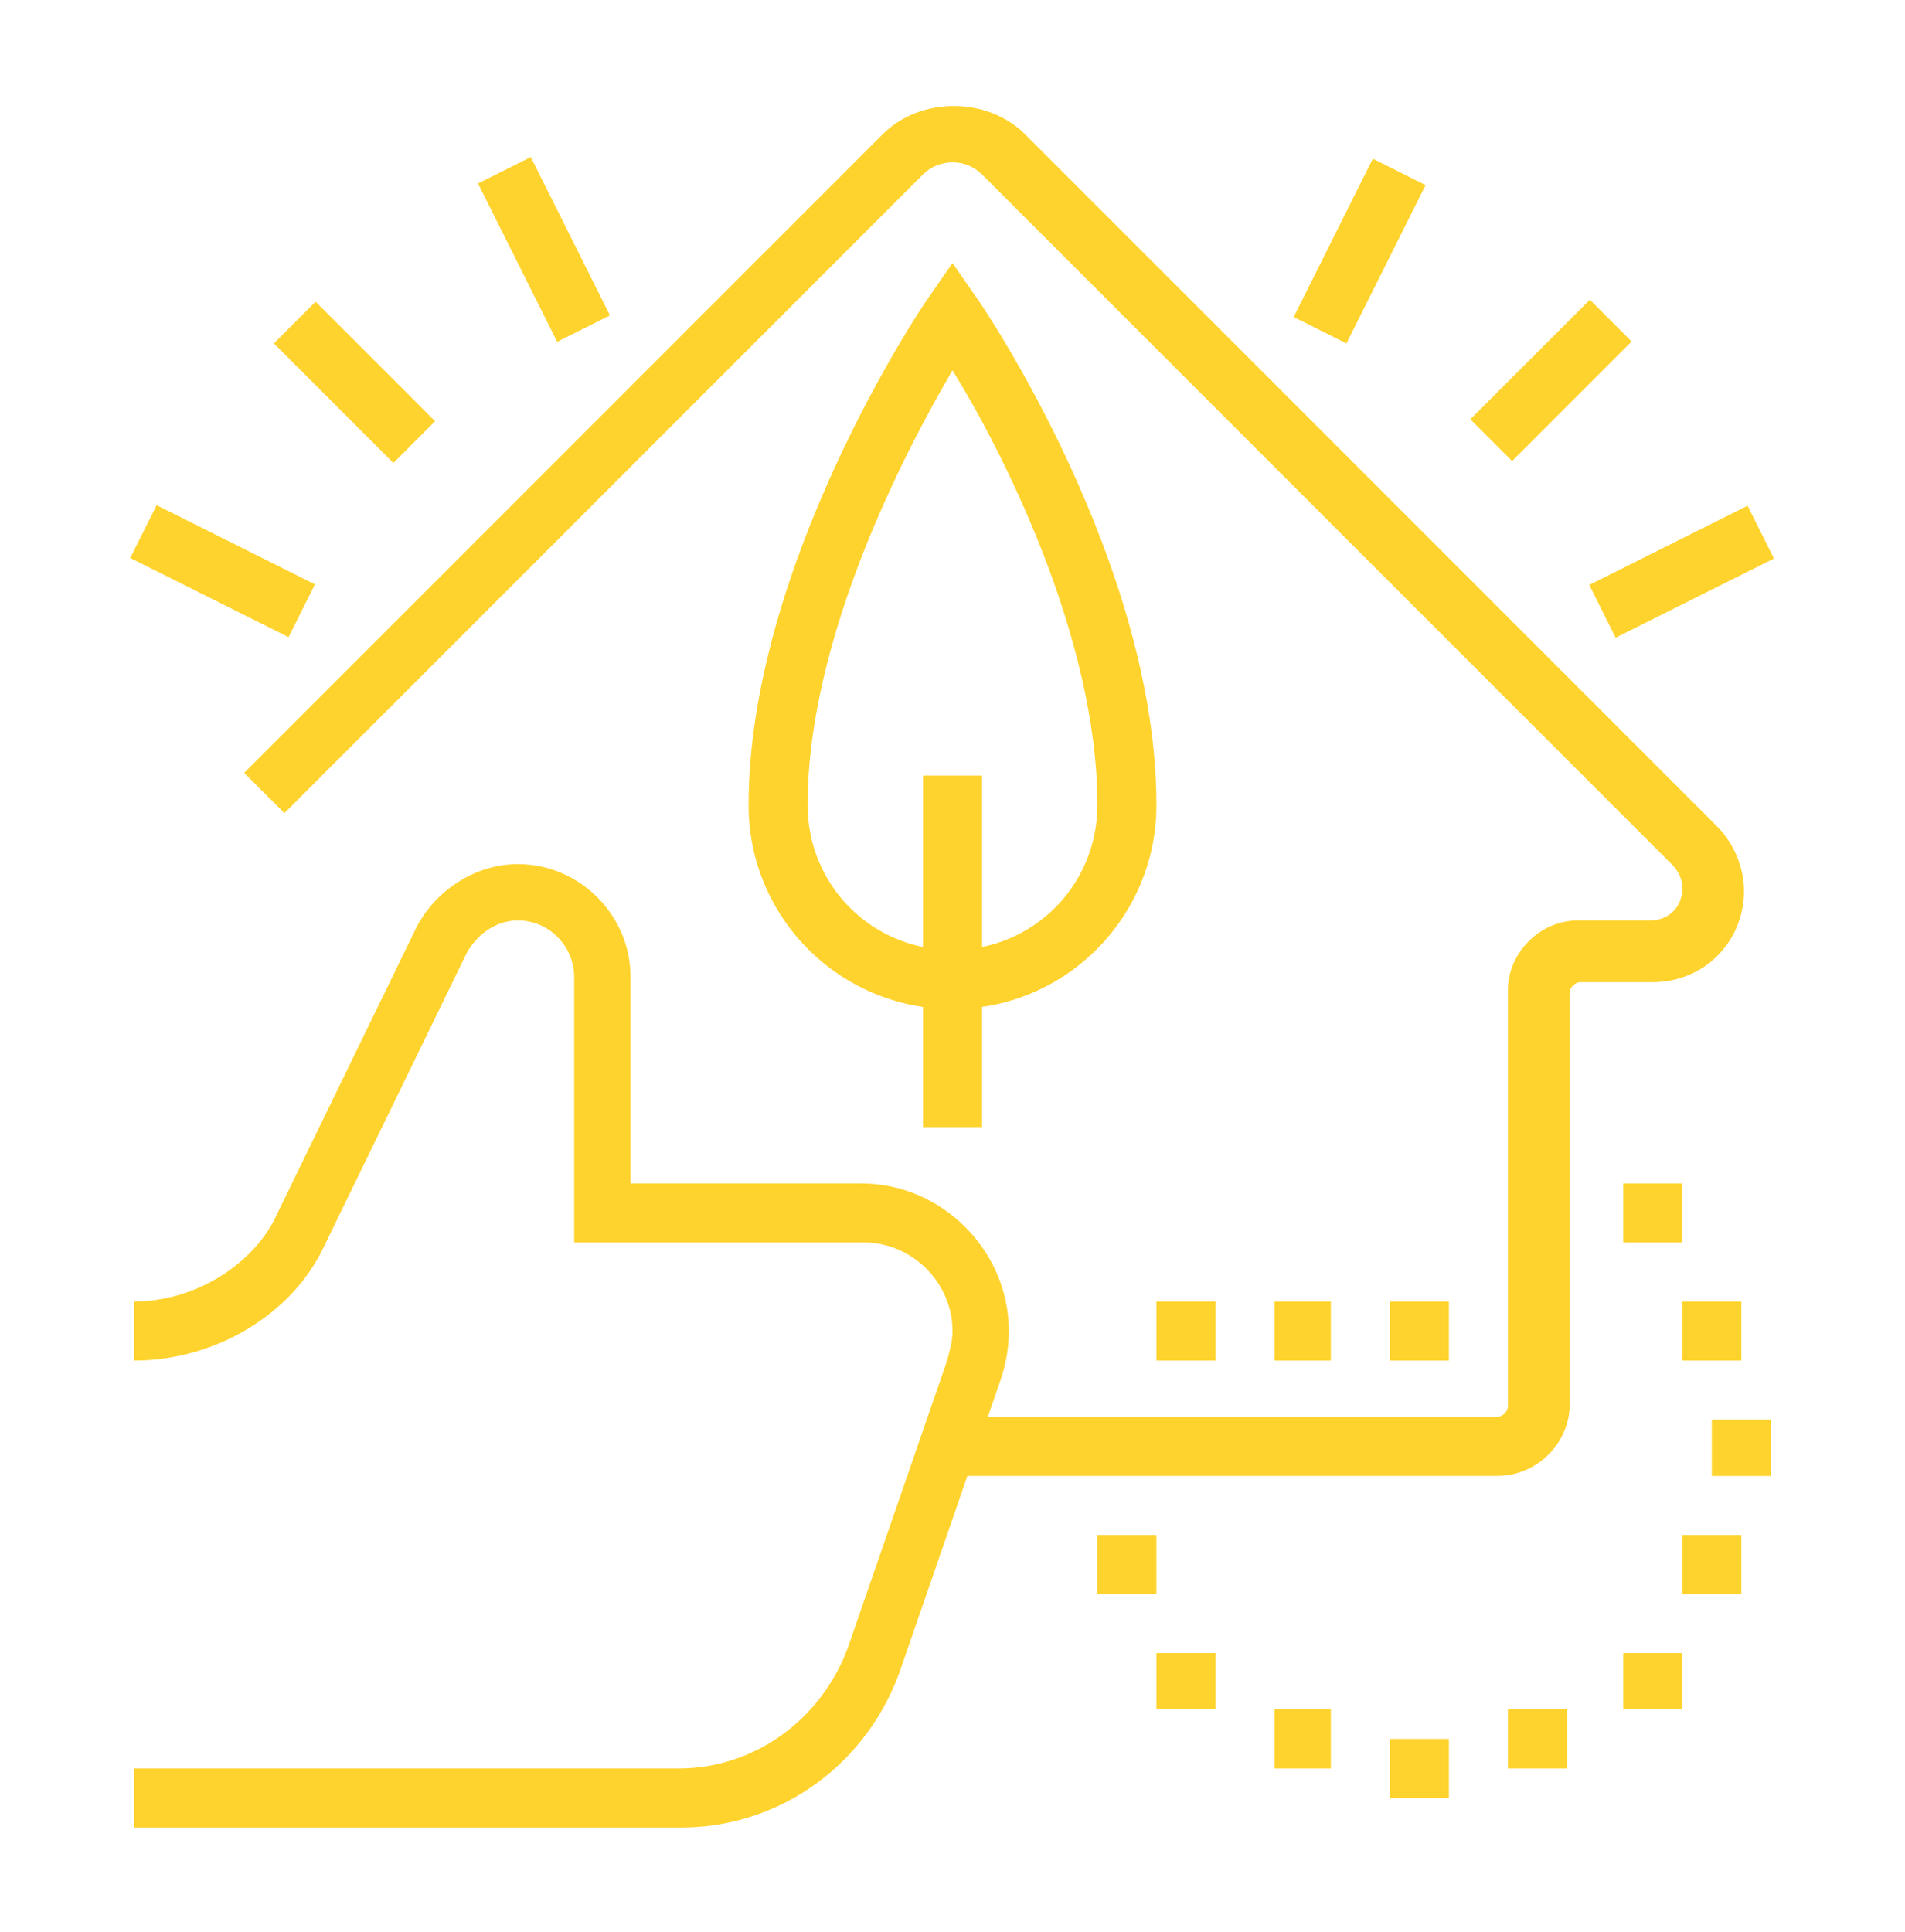 <?xml version="1.0" encoding="utf-8"?>
<!-- Generator: Adobe Illustrator 24.1.0, SVG Export Plug-In . SVG Version: 6.00 Build 0)  -->
<svg version="1.1" id="Layer_1" xmlns="http://www.w3.org/2000/svg" xmlns:xlink="http://www.w3.org/1999/xlink" x="0px" y="0px"
	 width="71px" height="72px" viewBox="0 0 71 72" style="enable-background:new 0 0 71 72;" xml:space="preserve">
<style type="text/css">
	.st0{fill:#FFD32D;}
	.st1{display:none;}
	.st2{display:inline;fill:#FFD32D;}
</style>
<g>
	<path class="st0" d="M35.5,37.6c-4.2,0-7.6-3.4-7.6-7.6c0-8.9,6.4-18.5,6.7-18.9l0.9-1.3l0.9,1.3c0.3,0.4,6.7,9.9,6.7,18.9
		C43.1,34.2,39.7,37.6,35.5,37.6z M35.5,13.8c-1.7,2.9-5.4,9.9-5.4,16.2c0,3,2.4,5.4,5.4,5.4s5.4-2.4,5.4-5.4
		C40.9,23.7,37.3,16.7,35.5,13.8z"/>
	<polygon class="st0" points="45.3,48.5 43.1,48.5 43.1,50.7 45.3,50.7 45.3,48.5 	"/>
	<polygon class="st0" points="49.6,48.5 47.5,48.5 47.5,50.7 49.6,50.7 49.6,48.5 	"/>
	<polygon class="st0" points="54,48.5 51.8,48.5 51.8,50.7 54,50.7 54,48.5 	"/>
	<rect x="34.4" y="28.9" class="st0" width="2.2" height="13.1"/>
	<rect x="12.1" y="11.1" transform="matrix(0.707 -0.707 0.707 0.707 -6.195 13.505)" class="st0" width="2.2" height="6.3"/>
	<rect x="19.2" y="6" transform="matrix(0.894 -0.447 0.447 0.894 -2.031 10.055)" class="st0" width="2.2" height="6.6"/>
	<rect x="7.2" y="18" transform="matrix(0.447 -0.894 0.894 0.447 -14.456 19.183)" class="st0" width="2.2" height="6.6"/>
	<rect x="54.7" y="13.1" transform="matrix(0.707 -0.707 0.707 0.707 6.866 45.036)" class="st0" width="6.3" height="2.2"/>
	<rect x="47.4" y="8.2" transform="matrix(0.447 -0.894 0.894 0.447 19.697 50.525)" class="st0" width="6.6" height="2.2"/>
	<rect x="59.4" y="20.2" transform="matrix(0.894 -0.447 0.447 0.894 -2.901 30.289)" class="st0" width="6.6" height="2.2"/>
	<polygon class="st0" points="45.3,61.6 43.1,61.6 43.1,63.7 45.3,63.7 45.3,61.6 	"/>
	<polygon class="st0" points="49.6,63.7 47.5,63.7 47.5,65.9 49.6,65.9 49.6,63.7 	"/>
	<polygon class="st0" points="54,64.8 51.8,64.8 51.8,67 54,67 54,64.8 	"/>
	<polygon class="st0" points="62.7,61.6 60.5,61.6 60.5,63.7 62.7,63.7 62.7,61.6 	"/>
	<polygon class="st0" points="64.9,57.2 62.7,57.2 62.7,59.4 64.9,59.4 64.9,57.2 	"/>
	<polygon class="st0" points="58.4,63.7 56.2,63.7 56.2,65.9 58.4,65.9 58.4,63.7 	"/>
	<polygon class="st0" points="66,52.9 63.8,52.9 63.8,55 66,55 66,52.9 	"/>
	<polygon class="st0" points="62.7,44.1 60.5,44.1 60.5,46.3 62.7,46.3 62.7,44.1 	"/>
	<path class="st0" d="M55.8,55H35.4v-2.2h20.4c0.2,0,0.4-0.2,0.4-0.4V36.9c0-1.4,1.2-2.6,2.6-2.6h2.7c0.7,0,1.2-0.5,1.2-1.2
		c0-0.3-0.1-0.6-0.4-0.9L36.6,6.5c-0.6-0.6-1.6-0.6-2.2,0L10.6,30.3l-1.5-1.5L32.9,5c1.4-1.4,3.9-1.4,5.3,0l25.8,25.8
		c0.6,0.6,1,1.5,1,2.4c0,1.9-1.5,3.4-3.4,3.4h-2.7c-0.2,0-0.4,0.2-0.4,0.4v15.5C58.4,53.9,57.2,55,55.8,55z"/>
	<polygon class="st0" points="64.9,48.5 62.7,48.5 62.7,50.7 64.9,50.7 64.9,48.5 	"/>
	<polygon class="st0" points="43.1,57.2 40.9,57.2 40.9,59.4 43.1,59.4 43.1,57.2 	"/>
	<path class="st0" d="M25.4,68.1H5v-2.2h20.3c2.8,0,5.3-1.8,6.3-4.5l3.7-10.7c0.1-0.4,0.2-0.7,0.2-1.1c0-1.8-1.5-3.3-3.3-3.3H21.4
		v-9.9c0-1.1-0.9-2.1-2.1-2.1c-0.8,0-1.5,0.5-1.9,1.2l-5.3,10.9C10.9,49,8,50.7,5,50.7v-2.2c2.2,0,4.3-1.3,5.2-3l5.3-10.9
		c0.7-1.4,2.2-2.4,3.8-2.4c2.3,0,4.2,1.9,4.2,4.2v7.7h8.6c3,0,5.5,2.5,5.5,5.5c0,0.6-0.1,1.2-0.3,1.8l-3.7,10.7
		C32.4,65.7,29.1,68.1,25.4,68.1z"/>
</g>
<g class="st1">
	<path class="st2" d="M57.3,63.2H13.7c-3,0-5.4-2.4-5.4-5.4V14.2c0-3,2.4-5.4,5.4-5.4h43.5c3,0,5.4,2.4,5.4,5.4v43.5
		C62.7,60.8,60.3,63.2,57.3,63.2z M13.7,11c-1.8,0-3.3,1.5-3.3,3.3v43.5c0,1.8,1.5,3.3,3.3,3.3h43.5c1.8,0,3.3-1.5,3.3-3.3V14.2
		c0-1.8-1.5-3.3-3.3-3.3H13.7z"/>
	<path class="st2" d="M35.5,40.4c-2.4,0-4.4-2-4.4-4.4c0-2.4,2-4.4,4.4-4.4s4.4,2,4.4,4.4C39.9,38.4,37.9,40.4,35.5,40.4z
		 M35.5,33.8c-1.2,0-2.2,1-2.2,2.2c0,1.2,1,2.2,2.2,2.2s2.2-1,2.2-2.2C37.7,34.8,36.7,33.8,35.5,33.8z"/>
	<path class="st2" d="M32.4,38.2h-0.7c-2.8,0-5.4-1.1-7.3-3c-2-2-3-4.6-3-7.3c0-3.3,2.7-6,6-6c3.3,0,6,2.7,6,6v1.8
		c0,1.2,0.3,2.3,0.9,3.3l-1.9,1.1c-0.8-1.3-1.3-2.9-1.3-4.5v-1.8c0-2.1-1.7-3.8-3.8-3.8c-2.1,0-3.8,1.7-3.8,3.8
		c0,2.2,0.8,4.2,2.4,5.8c1.5,1.5,3.6,2.4,5.8,2.4h0.7V38.2z"/>
	<path class="st2" d="M38.5,34.8l-1.1-1.9c1.3-0.8,2.9-1.3,4.5-1.3h1.8c2.1,0,3.8-1.7,3.8-3.8c0-2.1-1.7-3.8-3.8-3.8c0,0,0,0,0,0
		c-2.2,0-4.2,0.8-5.8,2.4c-1.5,1.5-2.4,3.6-2.4,5.8v0.7h-2.2v-0.7c0-2.8,1.1-5.4,3-7.3c1.9-1.9,4.5-3,7.3-3c0,0,0,0,0,0
		c3.3,0,6,2.7,6,6c0,3.3-2.7,6-6,6h-1.8C40.7,33.8,39.5,34.1,38.5,34.8z"/>
	<path class="st2" d="M43.7,50.1c-3.3,0-6-2.7-6-6v-1.8c0-1.2-0.3-2.3-0.9-3.3l1.9-1.1c0.8,1.3,1.3,2.9,1.3,4.5v1.8
		c0,2.1,1.7,3.8,3.8,3.8c2.1,0,3.8-1.7,3.8-3.8c0-2.2-0.8-4.2-2.4-5.8c-1.5-1.5-3.6-2.4-5.8-2.4h-0.7v-2.2h0.7c2.8,0,5.4,1.1,7.3,3
		c2,2,3,4.6,3,7.3C49.6,47.5,47,50.1,43.7,50.1z"/>
	<path class="st2" d="M27.4,50.1C27.3,50.1,27.3,50.1,27.4,50.1c-3.3,0-6-2.7-6-6c0-3.3,2.7-6,6-6h1.8c1.2,0,2.3-0.3,3.3-0.9
		l1.1,1.9c-1.3,0.8-2.9,1.3-4.5,1.3h-1.8c-2.1,0-3.8,1.7-3.8,3.8c0,2.1,1.7,3.8,3.8,3.8c0,0,0,0,0,0c2.2,0,4.2-0.8,5.8-2.4
		c1.5-1.5,2.4-3.6,2.4-5.8v-0.7h2.2v0.7c0,2.8-1.1,5.4-3,7.3C32.7,49.1,30.1,50.1,27.4,50.1z"/>
	<path class="st2" d="M35.5,58.9c-12.6,0-22.9-10.3-22.9-22.9c0-12.6,10.3-22.9,22.9-22.9S58.4,23.4,58.4,36
		C58.4,48.6,48.1,58.9,35.5,58.9z M35.5,15.3c-11.4,0-20.7,9.3-20.7,20.7s9.3,20.7,20.7,20.7S56.2,47.4,56.2,36S46.9,15.3,35.5,15.3
		z"/>
	<path class="st2" d="M20.3,36h-2.2c0-4.8,1.8-9.2,5-12.4l1.5,1.5C21.8,28,20.3,31.8,20.3,36z"/>
	<path class="st2" d="M35.5,53.4c-5.1,0-9.3-1.7-12.3-5l1.6-1.5c2.7,2.8,6.3,4.3,10.8,4.3V53.4z"/>
	<path class="st2" d="M47.9,48.4l-1.5-1.5c2.8-2.8,4.3-6.6,4.3-10.8h2.2C52.9,40.8,51.1,45.1,47.9,48.4z"/>
	<path class="st2" d="M46.3,25.1c-2.7-2.9-6.3-4.4-10.8-4.4v-2.2c5.1,0,9.3,1.7,12.4,5L46.3,25.1z"/>
</g>
<g class="st1">
	<polygon class="st2" points="67,64.1 4,64.1 4,7.9 23.1,7.9 23.1,10.1 6.2,10.1 6.2,61.9 64.8,61.9 64.8,10.1 29.9,10.1 29.9,7.9 
		67,7.9 	"/>
	<rect x="25.4" y="7.9" class="st2" width="2.3" height="2.3"/>
	<rect x="58" y="12.4" class="st2" width="7.9" height="2.3"/>
	<rect x="5.1" y="12.4" class="st2" width="47.3" height="2.3"/>
	<rect x="37.8" y="57.4" class="st2" width="28.1" height="2.3"/>
	<rect x="5.1" y="57.4" class="st2" width="28.1" height="2.3"/>
	<rect x="17.5" y="13.5" class="st2" width="2.3" height="45"/>
	<path class="st2" d="M62.5,46.1H46.8V27c0-4.3,3.5-7.9,7.9-7.9s7.9,3.5,7.9,7.9V46.1z M49,43.9h11.3V27c0-3.1-2.5-5.6-5.6-5.6
		c-3.1,0-5.6,2.5-5.6,5.6V43.9z"/>
	<rect x="42.3" y="13.5" class="st2" width="2.3" height="45"/>
	<rect x="43.4" y="49.5" class="st2" width="22.5" height="2.3"/>
	<rect x="13" y="33.7" class="st2" width="2.3" height="4.5"/>
	<polygon class="st2" points="15.2,16.9 13,16.9 13,19.1 15.2,19.1 15.2,16.9 	"/>
	<polygon class="st2" points="15.2,21.4 13,21.4 13,23.6 15.2,23.6 15.2,21.4 	"/>
	<polygon class="st2" points="15.2,25.9 13,25.9 13,28.1 15.2,28.1 15.2,25.9 	"/>
	<polygon class="st2" points="10.7,43.9 8.5,43.9 8.5,46.1 10.7,46.1 10.7,43.9 	"/>
	<polygon class="st2" points="10.7,48.4 8.5,48.4 8.5,50.6 10.7,50.6 10.7,48.4 	"/>
	<polygon class="st2" points="10.7,52.9 8.5,52.9 8.5,55.1 10.7,55.1 10.7,52.9 	"/>
	<path class="st2" d="M36.8,33.7l-0.4-2.2c0.8-0.1,1.3-0.8,1.3-1.6c0-0.6-0.4-1.2-1-1.5l-6.2-2.7l0.9-2.1l6.2,2.7
		c1.4,0.6,2.3,2,2.3,3.5C40,31.8,38.7,33.4,36.8,33.7z"/>
	<path class="st2" d="M25.2,33.7c-1.8-0.3-3.2-1.9-3.2-3.8c0-1.5,0.9-2.9,2.3-3.5l6.2-2.7c0.7-0.3,1.6-1.1,1.6-1.8
		c0-0.9-0.8-1.7-1.7-1.7c-0.9,0-1.7,0.8-1.7,1.7c0,0.1,0,0.2,0,0.3l-2.2,0.4c0-0.2-0.1-0.5-0.1-0.7c0-2.2,1.8-3.9,3.9-3.9
		s3.9,1.8,3.9,3.9c0,1.9-1.8,3.3-2.9,3.8l-6.2,2.7c-0.6,0.3-1,0.8-1,1.5c0,0.8,0.6,1.4,1.3,1.6L25.2,33.7z"/>
	<path class="st2" d="M34.4,45h-6.8V32.6c0-1.2,1-2.3,2.3-2.3h2.3c1.2,0,2.3,1,2.3,2.3V45z M29.9,42.8h2.3V32.6h-2.3V42.8z"/>
	<polygon class="st2" points="38.9,50.6 29.9,50.6 29.9,43.9 32.1,43.9 32.1,48.4 36.6,48.4 36.6,36 38.9,36 	"/>
</g>
<g class="st1">
	<rect x="1.7" y="64.7" class="st2" width="67.6" height="2.3"/>
	<path class="st2" d="M16.4,65.8h-2.3V17.4c0-1.9-1.5-3.4-3.4-3.4s-3.4,1.5-3.4,3.4v48.4H5.1V17.4c0-3.1,2.5-5.6,5.6-5.6
		s5.6,2.5,5.6,5.6V65.8z"/>
	<path class="st2" d="M10.7,14c-2.5,0-4.5-2-4.5-4.5S8.2,5,10.7,5s4.5,2,4.5,4.5S13.2,14,10.7,14z M10.7,7.3c-1.2,0-2.3,1-2.3,2.3
		s1,2.3,2.3,2.3s2.3-1,2.3-2.3S12,7.3,10.7,7.3z"/>
	<path class="st2" d="M61.4,14c-2.5,0-4.5-2-4.5-4.5s2-4.5,4.5-4.5s4.5,2,4.5,4.5S63.9,14,61.4,14z M61.4,7.3c-1.2,0-2.3,1-2.3,2.3
		s1,2.3,2.3,2.3c1.2,0,2.3-1,2.3-2.3S62.6,7.3,61.4,7.3z"/>
	<path class="st2" d="M33.2,65.8H31V16.3c0-0.6-0.5-1.1-1.1-1.1c-0.6,0-1.1,0.5-1.1,1.1v49.5h-2.3V16.3c0-1.9,1.5-3.4,3.4-3.4
		c1.9,0,3.4,1.5,3.4,3.4V65.8z"/>
	<rect x="32.1" y="60.2" class="st2" width="24.8" height="2.3"/>
	<rect x="15.2" y="56.8" class="st2" width="12.4" height="2.3"/>
	<rect x="32.1" y="52.3" class="st2" width="24.8" height="2.3"/>
	<rect x="15.2" y="48.9" class="st2" width="12.4" height="2.3"/>
	<rect x="32.1" y="47.8" class="st2" width="24.8" height="2.3"/>
	<path class="st2" d="M45.6,48.9h-2.3c0-4.3,3.5-7.9,7.9-7.9h2.3c1.4,0,2.7,0.4,3.9,1.1l-1.1,1.9c-0.9-0.5-1.8-0.8-2.8-0.8h-2.3
		C48.2,43.3,45.6,45.8,45.6,48.9z"/>
	<path class="st2" d="M45.6,25.3h-2.3c0-4.3,3.5-7.9,7.9-7.9h2.3c1.4,0,2.7,0.4,3.9,1.1l-1.1,1.9c-0.9-0.5-1.8-0.8-2.8-0.8h-2.3
		C48.2,19.7,45.6,22.2,45.6,25.3z"/>
	<rect x="32.1" y="36.6" class="st2" width="24.8" height="2.3"/>
	<rect x="15.2" y="41.1" class="st2" width="12.4" height="2.3"/>
	<rect x="15.2" y="33.2" class="st2" width="12.4" height="2.3"/>
	<rect x="32.1" y="28.7" class="st2" width="7.9" height="2.3"/>
	<rect x="42.3" y="28.7" class="st2" width="2.3" height="2.3"/>
	<rect x="46.8" y="28.7" class="st2" width="10.1" height="2.3"/>
	<rect x="32.1" y="24.2" class="st2" width="24.8" height="2.3"/>
	<rect x="15.2" y="25.3" class="st2" width="12.4" height="2.3"/>
	<path class="st2" d="M67,65.8h-2.3V17.4c0-1.9-1.5-3.4-3.4-3.4S58,15.6,58,17.4v48.4h-2.3V17.4c0-3.1,2.5-5.6,5.6-5.6
		s5.6,2.5,5.6,5.6V65.8z"/>
</g>
<g class="st1">
	<path class="st2" d="M36.6,54.6h-2.3v-18c0-1.9-1.5-3.4-3.4-3.4H18.6c-1.9,0-3.4,1.5-3.4,3.4v5.6H13v-5.6c0-3.1,2.5-5.6,5.6-5.6H31
		c3.1,0,5.6,2.5,5.6,5.6V54.6z"/>
	<path class="st2" d="M58,42.2h-2.3v-5.6c0-1.9-1.5-3.4-3.4-3.4H40c-1.9,0-3.4,1.5-3.4,3.4h-2.3c0-3.1,2.5-5.6,5.6-5.6h12.4
		c3.1,0,5.6,2.5,5.6,5.6V42.2z"/>
	<rect x="17.5" y="53.5" class="st2" width="36" height="2.3"/>
	<rect x="2.9" y="65.8" class="st2" width="65.3" height="2.3"/>
	<path class="st2" d="M18.6,67h-2.3V45.6c0-1.2-1-2.3-2.3-2.3H9.6c-1.2,0-2.3,1-2.3,2.3V67H5.1V45.6c0-2.5,2-4.5,4.5-4.5h4.5
		c2.5,0,4.5,2,4.5,4.5V67z"/>
	<path class="st2" d="M65.9,67h-2.3V45.6c0-1.2-1-2.3-2.3-2.3h-4.5c-1.2,0-2.3,1-2.3,2.3V67h-2.3V45.6c0-2.5,2-4.5,4.5-4.5h4.5
		c2.5,0,4.5,2,4.5,4.5V67z"/>
	<path class="st2" d="M36.6,51.2h-2.3c0-1.2-1-2.3-2.3-2.3H20.9c-1.2,0-2.3,1-2.3,2.3h-2.3c0-2.5,2-4.5,4.5-4.5h11.3
		C34.6,46.7,36.6,48.7,36.6,51.2z"/>
	<path class="st2" d="M54.6,51.2h-2.3c0-1.2-1-2.3-2.3-2.3h-2.3v-2.3h2.3C52.6,46.7,54.6,48.7,54.6,51.2z"/>
	<rect x="43.4" y="46.7" class="st2" width="2.2" height="2.3"/>
	<path class="st2" d="M36.6,51.2h-2.3c0-2.5,2-4.5,4.5-4.5h2.3v2.3h-2.3C37.6,48.9,36.6,50,36.6,51.2z"/>
	<rect x="17.5" y="61.3" class="st2" width="36" height="2.3"/>
	<polygon class="st2" points="9.6,7.3 7.4,7.3 7.4,9.5 9.6,9.5 9.6,7.3 	"/>
	<polygon class="st2" points="9.6,11.8 7.4,11.8 7.4,14 9.6,14 9.6,11.8 	"/>
	<polygon class="st2" points="9.6,16.3 7.4,16.3 7.4,18.5 9.6,18.5 9.6,16.3 	"/>
	<polygon class="st2" points="62.5,15.2 60.3,15.2 60.3,17.4 62.5,17.4 62.5,15.2 	"/>
	<polygon class="st2" points="62.5,19.7 60.3,19.7 60.3,21.9 62.5,21.9 62.5,19.7 	"/>
	<polygon class="st2" points="62.5,24.2 60.3,24.2 60.3,26.4 62.5,26.4 62.5,24.2 	"/>
	<path class="st2" d="M52.4,26.4H18.6c-1.2,0-2.3-1-2.3-2.3v-18c0-1.2,1-2.3,2.3-2.3h33.8c1.2,0,2.3,1,2.3,2.3v18
		C54.6,25.4,53.6,26.4,52.4,26.4z M18.6,6.2L18.6,6.2v18h33.8v-18H18.6z"/>
	<path class="st2" d="M50.1,21.9H20.9V8.4h29.3V21.9z M23.1,19.7h24.8v-9H23.1V19.7z"/>
	<polygon class="st2" points="37,21.6 31,15.6 25,21.6 23.4,20 31,12.5 38.5,20 	"/>
	<polygon class="st2" points="44.8,21.6 40,16.8 36.9,19.9 35.3,18.3 40,13.6 46.4,20 	"/>
</g>
</svg>
